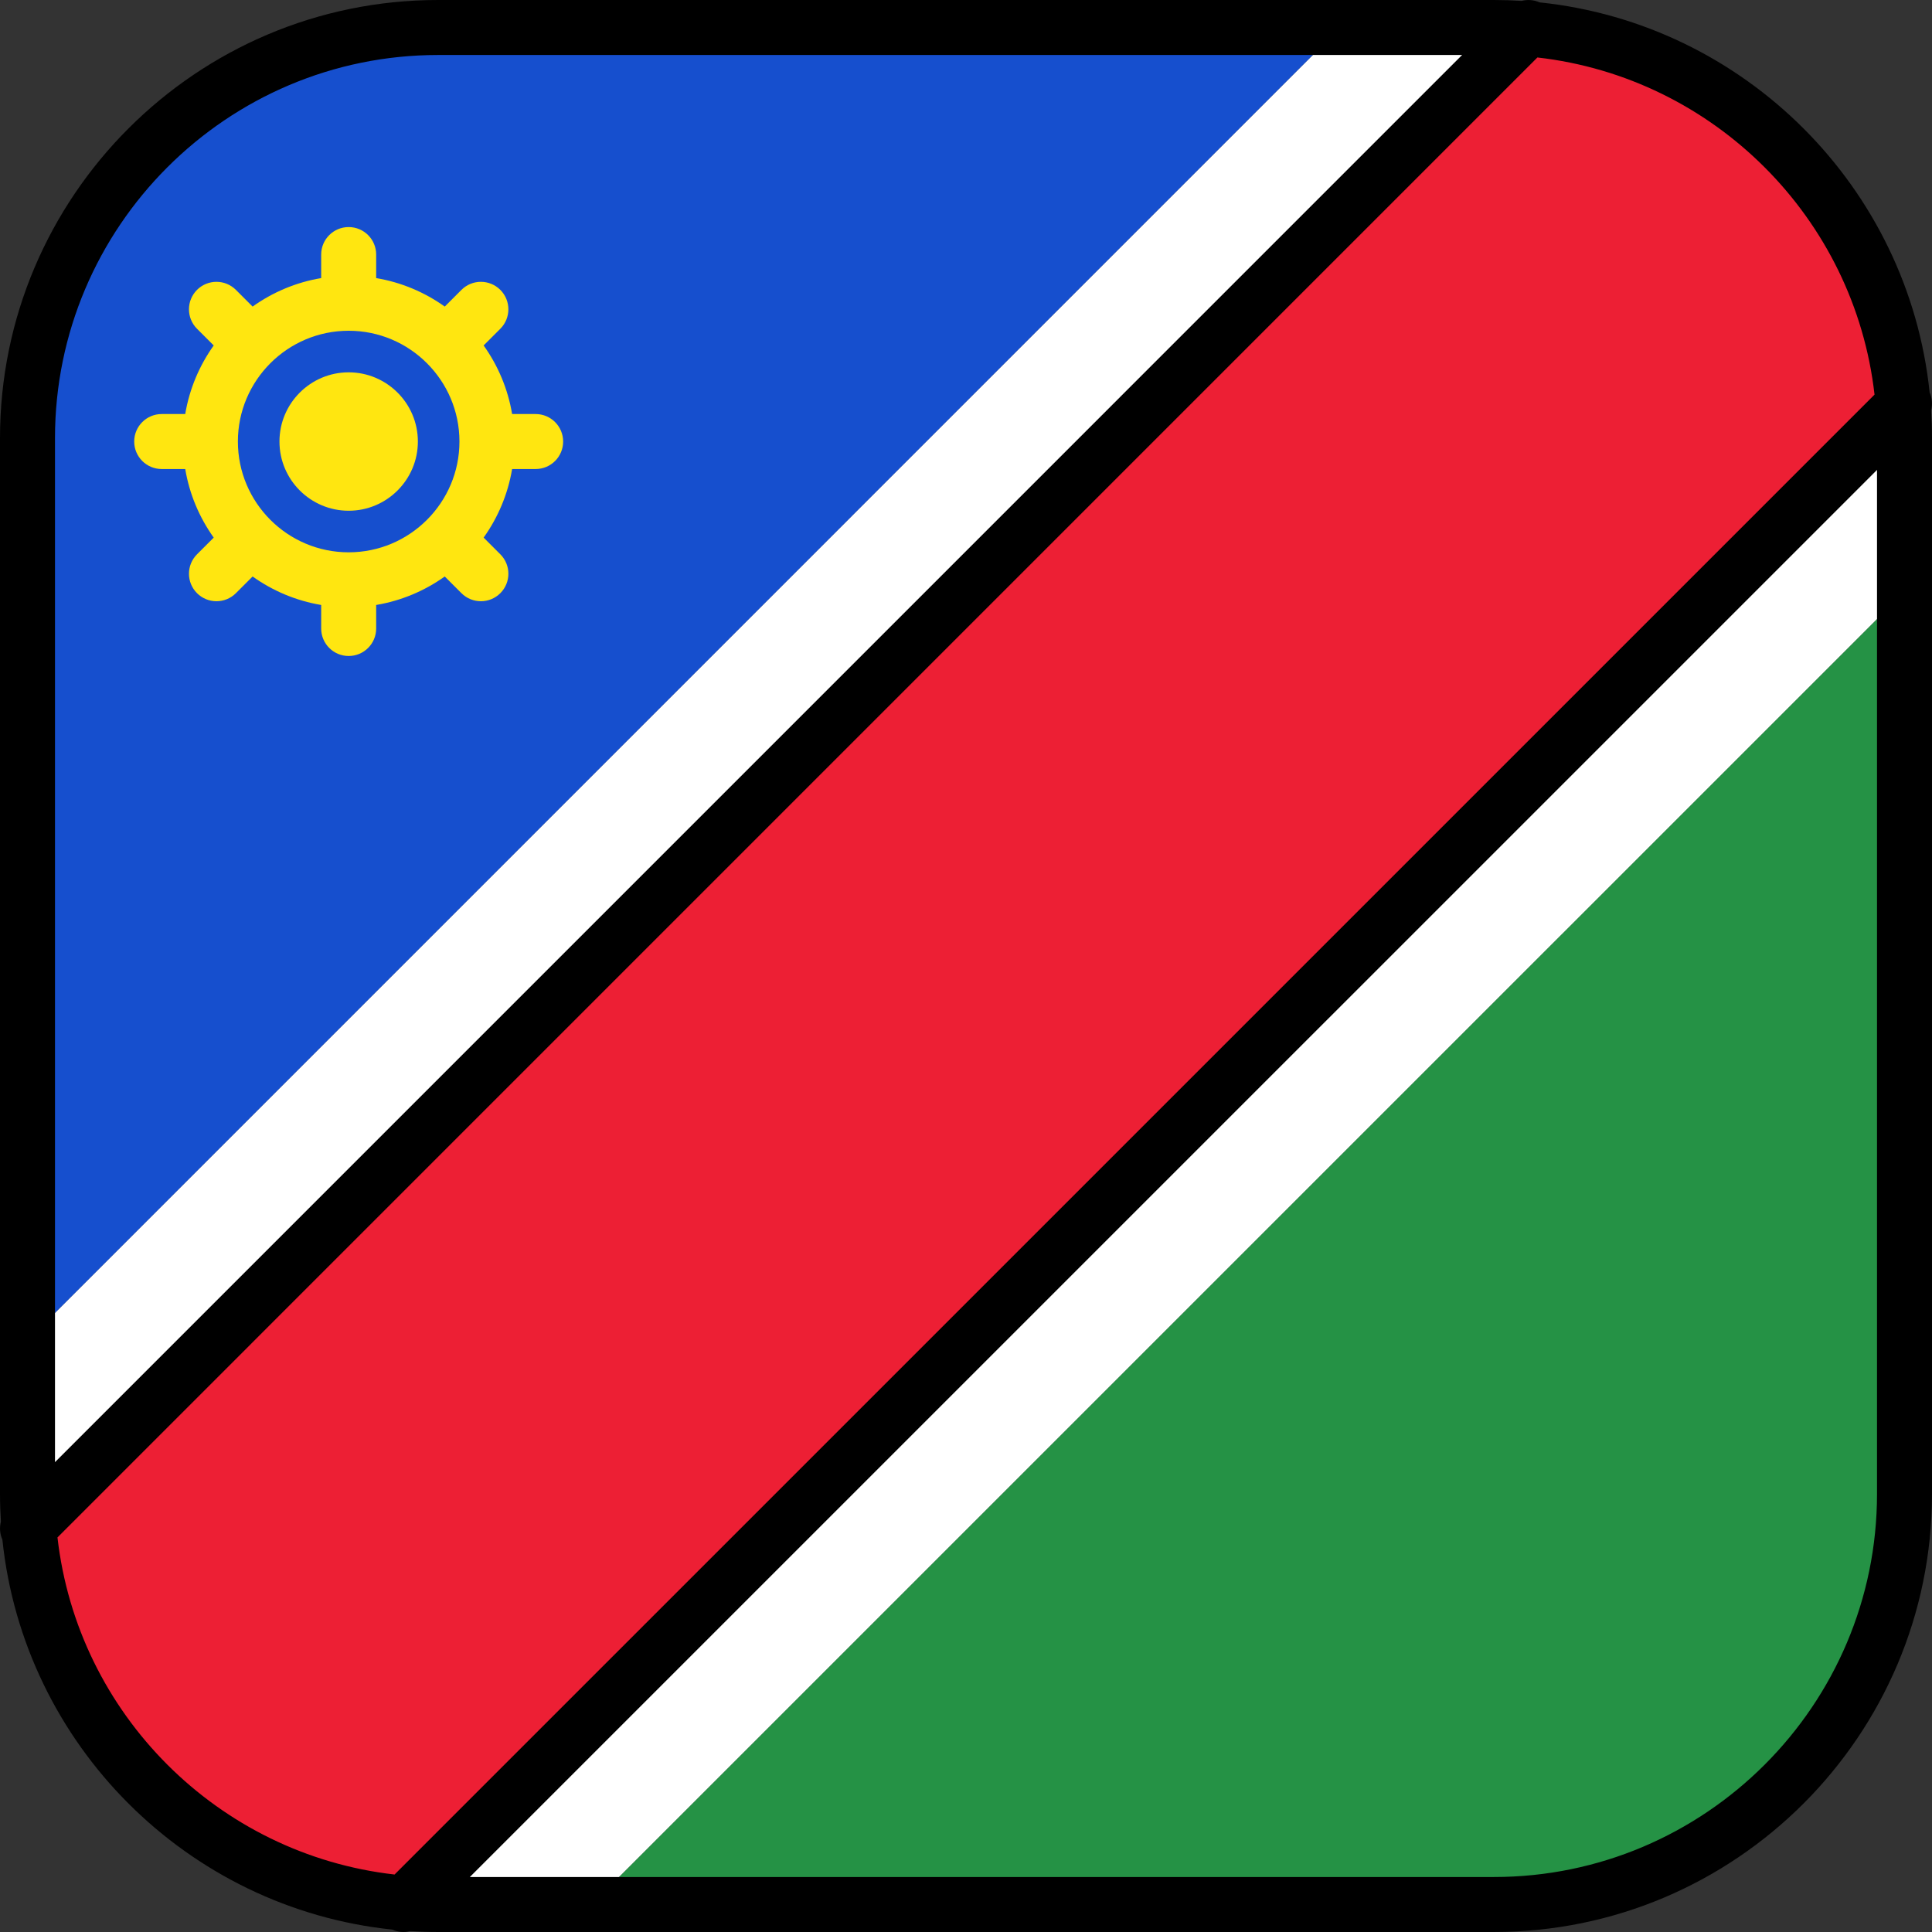 <?xml version="1.0" encoding="iso-8859-1"?>
<!-- Uploaded to: SVG Repo, www.svgrepo.com, Generator: SVG Repo Mixer Tools -->
<svg height="800px" width="800px" version="1.1" id="Layer_1" xmlns="http://www.w3.org/2000/svg" xmlns:xlink="http://www.w3.org/1999/xlink" 
	 viewBox="0 0 512.001 512.001" xml:space="preserve">
<rect x="0" y="0" width="512.001" height="512.001" fill="#333333" stroke="none"/>
<path style="fill:#164FCE;" d="M116.1,7.286C56.004,7.286,7.287,56.004,7.287,116.099v239.164L355.248,7.286H116.1z"/>
<path style="fill:#259245;" d="M395.902,504.714c60.095,0,108.812-48.717,108.812-108.812V156.755L156.742,504.714H395.902z"/>
<path style="fill:#FFFFFF;" d="M395.902,7.286h-40.655L7.287,355.26v40.641c0,60.095,48.717,108.812,108.812,108.812h40.642
	l347.973-347.958v-40.657C504.715,56.004,455.998,7.286,395.902,7.286z"/>
<path style="fill:#ED1F34;" d="M404.709,7.642L7.644,404.72c4.256,53.061,46.575,95.38,99.636,99.637l397.078-397.063
	C500.108,54.223,457.781,11.894,404.709,7.642z"/>
<path d="M511.371,103.989C505.71,49.623,462.38,6.292,408.016,0.63c-1.508-0.668-3.193-0.798-4.773-0.391
	C400.815,0.086,398.369,0,395.902,0H116.1C52.083,0,0.001,52.082,0.001,116.099v279.803c0,2.47,0.087,4.918,0.239,7.35
	c-0.408,1.582-0.278,3.27,0.393,4.781c5.669,54.349,48.986,97.666,103.335,103.335c0.939,0.417,1.946,0.633,2.955,0.633
	c0.614,0,1.227-0.085,1.826-0.239c2.432,0.153,4.881,0.239,7.351,0.239h279.803C459.919,512,512,459.918,512,395.901V116.099
	c0-2.465-0.086-4.91-0.239-7.338C512.169,107.182,512.039,105.497,511.371,103.989z M116.1,14.573h271.375L14.574,387.486V116.099
	C14.574,60.118,60.119,14.573,116.1,14.573z M15.233,407.436L407.427,15.231c46.792,5.311,84.034,42.554,89.344,89.345
	L104.565,496.768C57.783,491.453,20.549,454.218,15.233,407.436z M395.902,497.427H124.516l372.912-372.898v271.372
	C497.428,451.882,451.883,497.427,395.902,497.427z"/>
<g>
	<path style="fill:#FFE610;" d="M92.4,98.671c-10.113,0-18.34,8.227-18.34,18.34s8.227,18.341,18.34,18.341
		s18.341-8.228,18.341-18.341S102.513,98.671,92.4,98.671z"/>
	<path style="fill:#FFE610;" d="M141.953,109.725h-6.237c-1.122-6.69-3.76-12.867-7.549-18.175l4.425-4.425
		c2.845-2.846,2.845-7.459,0-10.305c-2.846-2.844-7.459-2.844-10.305,0l-4.425,4.425c-5.307-3.788-11.485-6.427-18.174-7.548V67.46
		c0-4.025-3.262-7.286-7.287-7.286s-7.286,3.262-7.286,7.286v6.237c-6.689,1.121-12.867,3.76-18.174,7.548l-4.425-4.425
		c-2.846-2.844-7.459-2.844-10.306,0c-2.845,2.846-2.845,7.459,0,10.305l4.425,4.425c-3.789,5.306-6.427,11.485-7.549,18.175h-6.237
		c-4.025,0-7.286,3.262-7.286,7.286c0,4.025,3.262,7.286,7.286,7.286h6.237c1.122,6.69,3.76,12.867,7.549,18.175l-4.424,4.424
		c-2.845,2.846-2.845,7.459,0,10.305c1.423,1.422,3.289,2.134,5.153,2.134s3.73-0.712,5.153-2.134l4.424-4.424
		c5.307,3.788,11.485,6.427,18.174,7.548v6.236c0,4.025,3.262,7.286,7.286,7.286c4.025,0,7.287-3.262,7.287-7.286v-6.236
		c6.69-1.122,12.868-3.76,18.175-7.549l4.425,4.425c1.423,1.422,3.288,2.134,5.153,2.134c1.864,0,3.73-0.712,5.153-2.134
		c2.845-2.846,2.845-7.459,0-10.305l-4.425-4.425c3.789-5.306,6.427-11.485,7.548-18.174h6.237c4.025,0,7.286-3.262,7.286-7.286
		C149.239,112.987,145.977,109.725,141.953,109.725z M92.4,146.369c-16.188,0-29.358-13.17-29.358-29.358S76.212,87.653,92.4,87.653
		s29.358,13.17,29.358,29.358S108.588,146.369,92.4,146.369z"/>
</g>
</svg>
